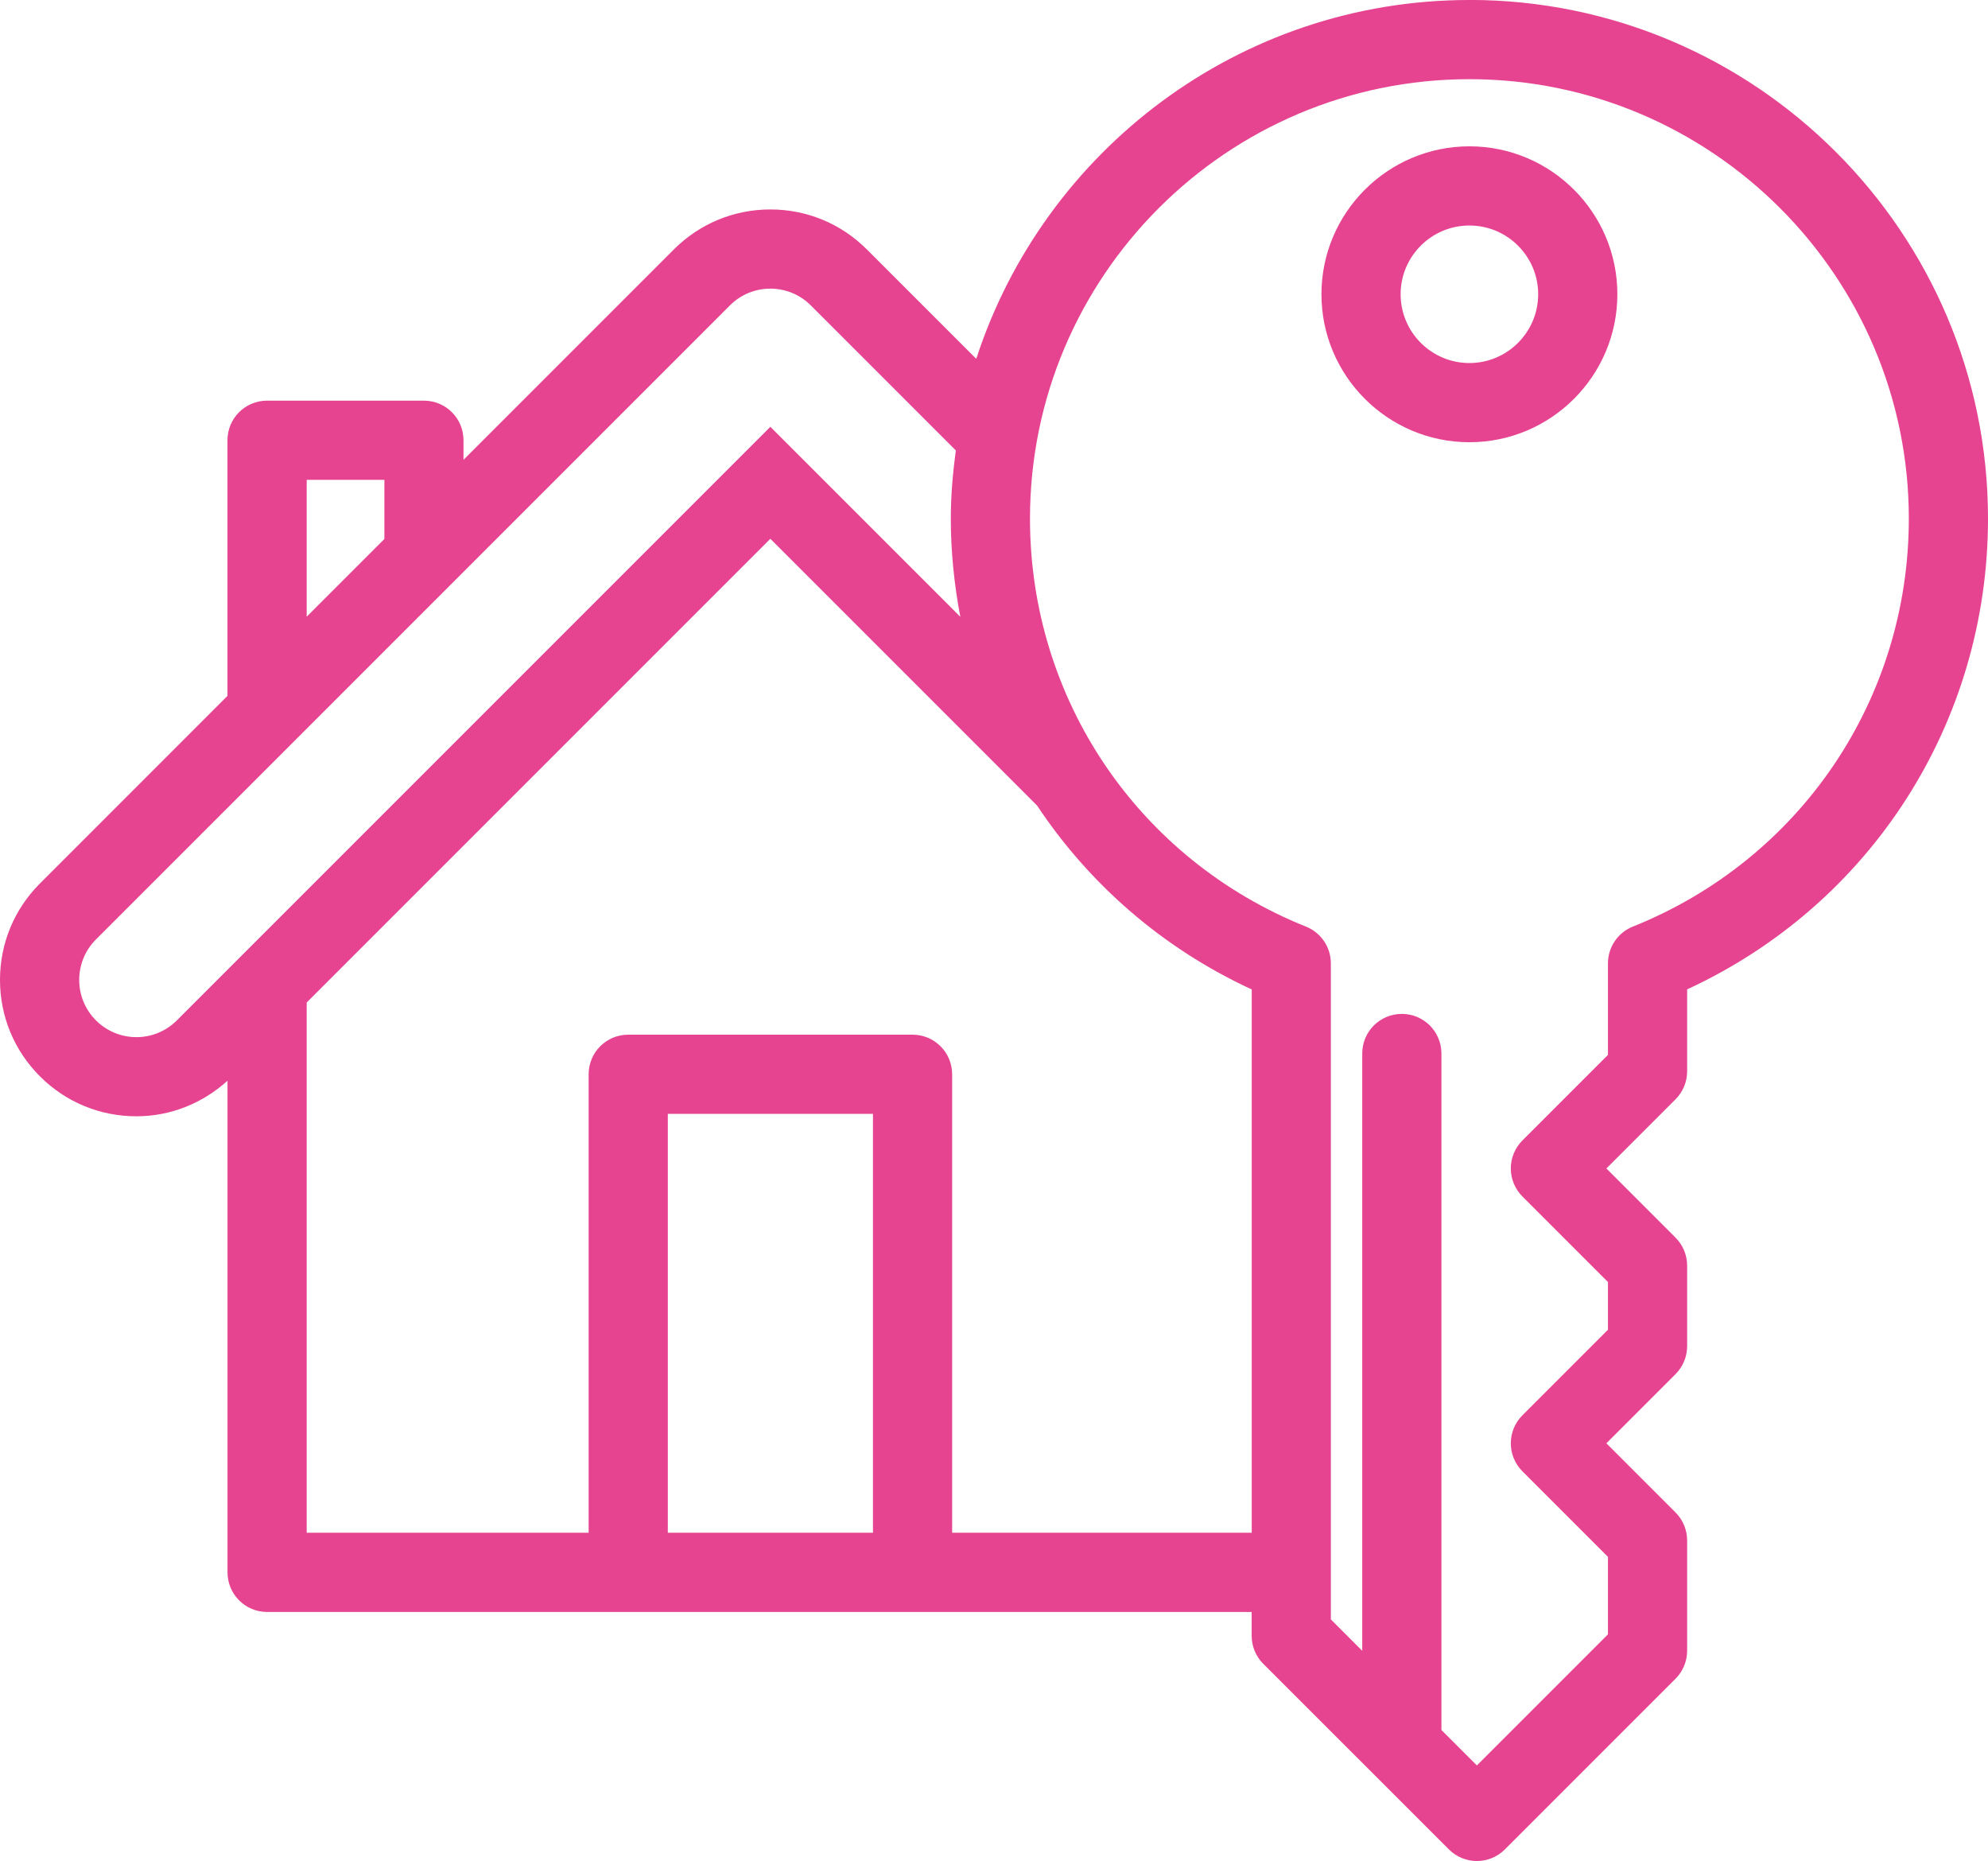 <?xml version="1.0" encoding="UTF-8"?><svg id="Layer_1" xmlns="http://www.w3.org/2000/svg" viewBox="0 0 361.57 338.43"><defs><style>.cls-1{fill:#e64390;stroke-width:0px;}</style></defs><path class="cls-1" d="m267.25,26.61c-14.84,0-26.91,12.07-26.91,26.9s12.07,26.91,26.91,26.91,26.91-12.07,26.91-26.91-12.07-26.9-26.91-26.9Zm0,39.41c-6.9,0-12.51-5.61-12.51-12.51s5.61-12.5,12.51-12.5,12.51,5.61,12.51,12.5-5.61,12.51-12.51,12.51Z"/><path class="cls-1" d="m267.25,0c-41.87,0-77.41,27.44-89.69,65.26l-19.91-19.91c-4.69-4.69-10.92-7.26-17.54-7.26s-12.85,2.58-17.54,7.26l-38.27,38.27v-3.56c0-3.98-3.22-7.2-7.2-7.2h-28.53c-3.98,0-7.2,3.22-7.2,7.2v46.49L7.27,160.66c-4.69,4.68-7.27,10.91-7.27,17.54s2.58,12.85,7.27,17.54c4.69,4.69,10.92,7.26,17.54,7.26,6.2,0,12-2.34,16.57-6.47v89.41c0,3.98,3.22,7.2,7.2,7.2h179.07v4.34c0,1.91.76,3.74,2.11,5.09l33.76,33.75c1.41,1.41,3.25,2.11,5.09,2.11s3.68-.7,5.09-2.11l31.04-31.04c1.35-1.35,2.11-3.18,2.11-5.09v-20.05c0-1.91-.76-3.74-2.11-5.09l-12.58-12.58,12.58-12.58c1.35-1.35,2.11-3.18,2.11-5.09v-14.64c0-1.91-.76-3.74-2.11-5.09l-12.58-12.58,12.58-12.58c1.35-1.35,2.11-3.18,2.11-5.09v-14.9c33.4-15.41,54.72-48.5,54.72-85.61,0-52.01-42.31-94.32-94.32-94.32ZM55.78,87.26h14.13v10.76l-14.13,14.13v-24.89Zm-23.61,98.3c-2.03,2.03-4.69,3.05-7.36,3.05s-5.33-1.02-7.36-3.05c-4.06-4.06-4.06-10.65,0-14.72l115.3-115.3c2.03-2.03,4.69-3.05,7.36-3.05s5.33,1.02,7.36,3.05l26.37,26.37c-.54,4.07-.91,8.19-.91,12.41,0,6.08.63,12.04,1.73,17.85,0,0,0,0,0,0l-34.55-34.55-107.95,107.95Zm126.6,93.18h-37.31v-76.18h37.31v76.18Zm68.88,0h-54.48v-83.38c0-3.98-3.22-7.2-7.2-7.2h-51.71c-3.98,0-7.2,3.22-7.2,7.2v83.38h-51.28v-96.43l84.33-84.33,48.49,48.49s0,0,0-.01c9.47,14.28,22.82,25.98,39.06,33.47v98.82Zm69.32-110.23c-2.73,1.09-4.52,3.74-4.52,6.68v16.65l-15.56,15.56c-1.35,1.35-2.11,3.18-2.11,5.09s.76,3.74,2.11,5.09l15.56,15.56v8.68l-15.56,15.56c-1.35,1.35-2.11,3.18-2.11,5.09s.76,3.74,2.11,5.09l15.56,15.56v14.09l-23.84,23.84-6.45-6.44v-123.03c0-3.97-3.22-7.2-7.2-7.2s-7.2,3.22-7.2,7.2v108.63l-5.71-5.71v-119.31c0-2.94-1.79-5.59-4.52-6.68-30.5-12.23-50.2-41.35-50.2-74.19,0-44.07,35.85-79.92,79.92-79.92s79.92,35.85,79.92,79.92c0,32.84-19.71,61.96-50.2,74.19Z"/></svg>